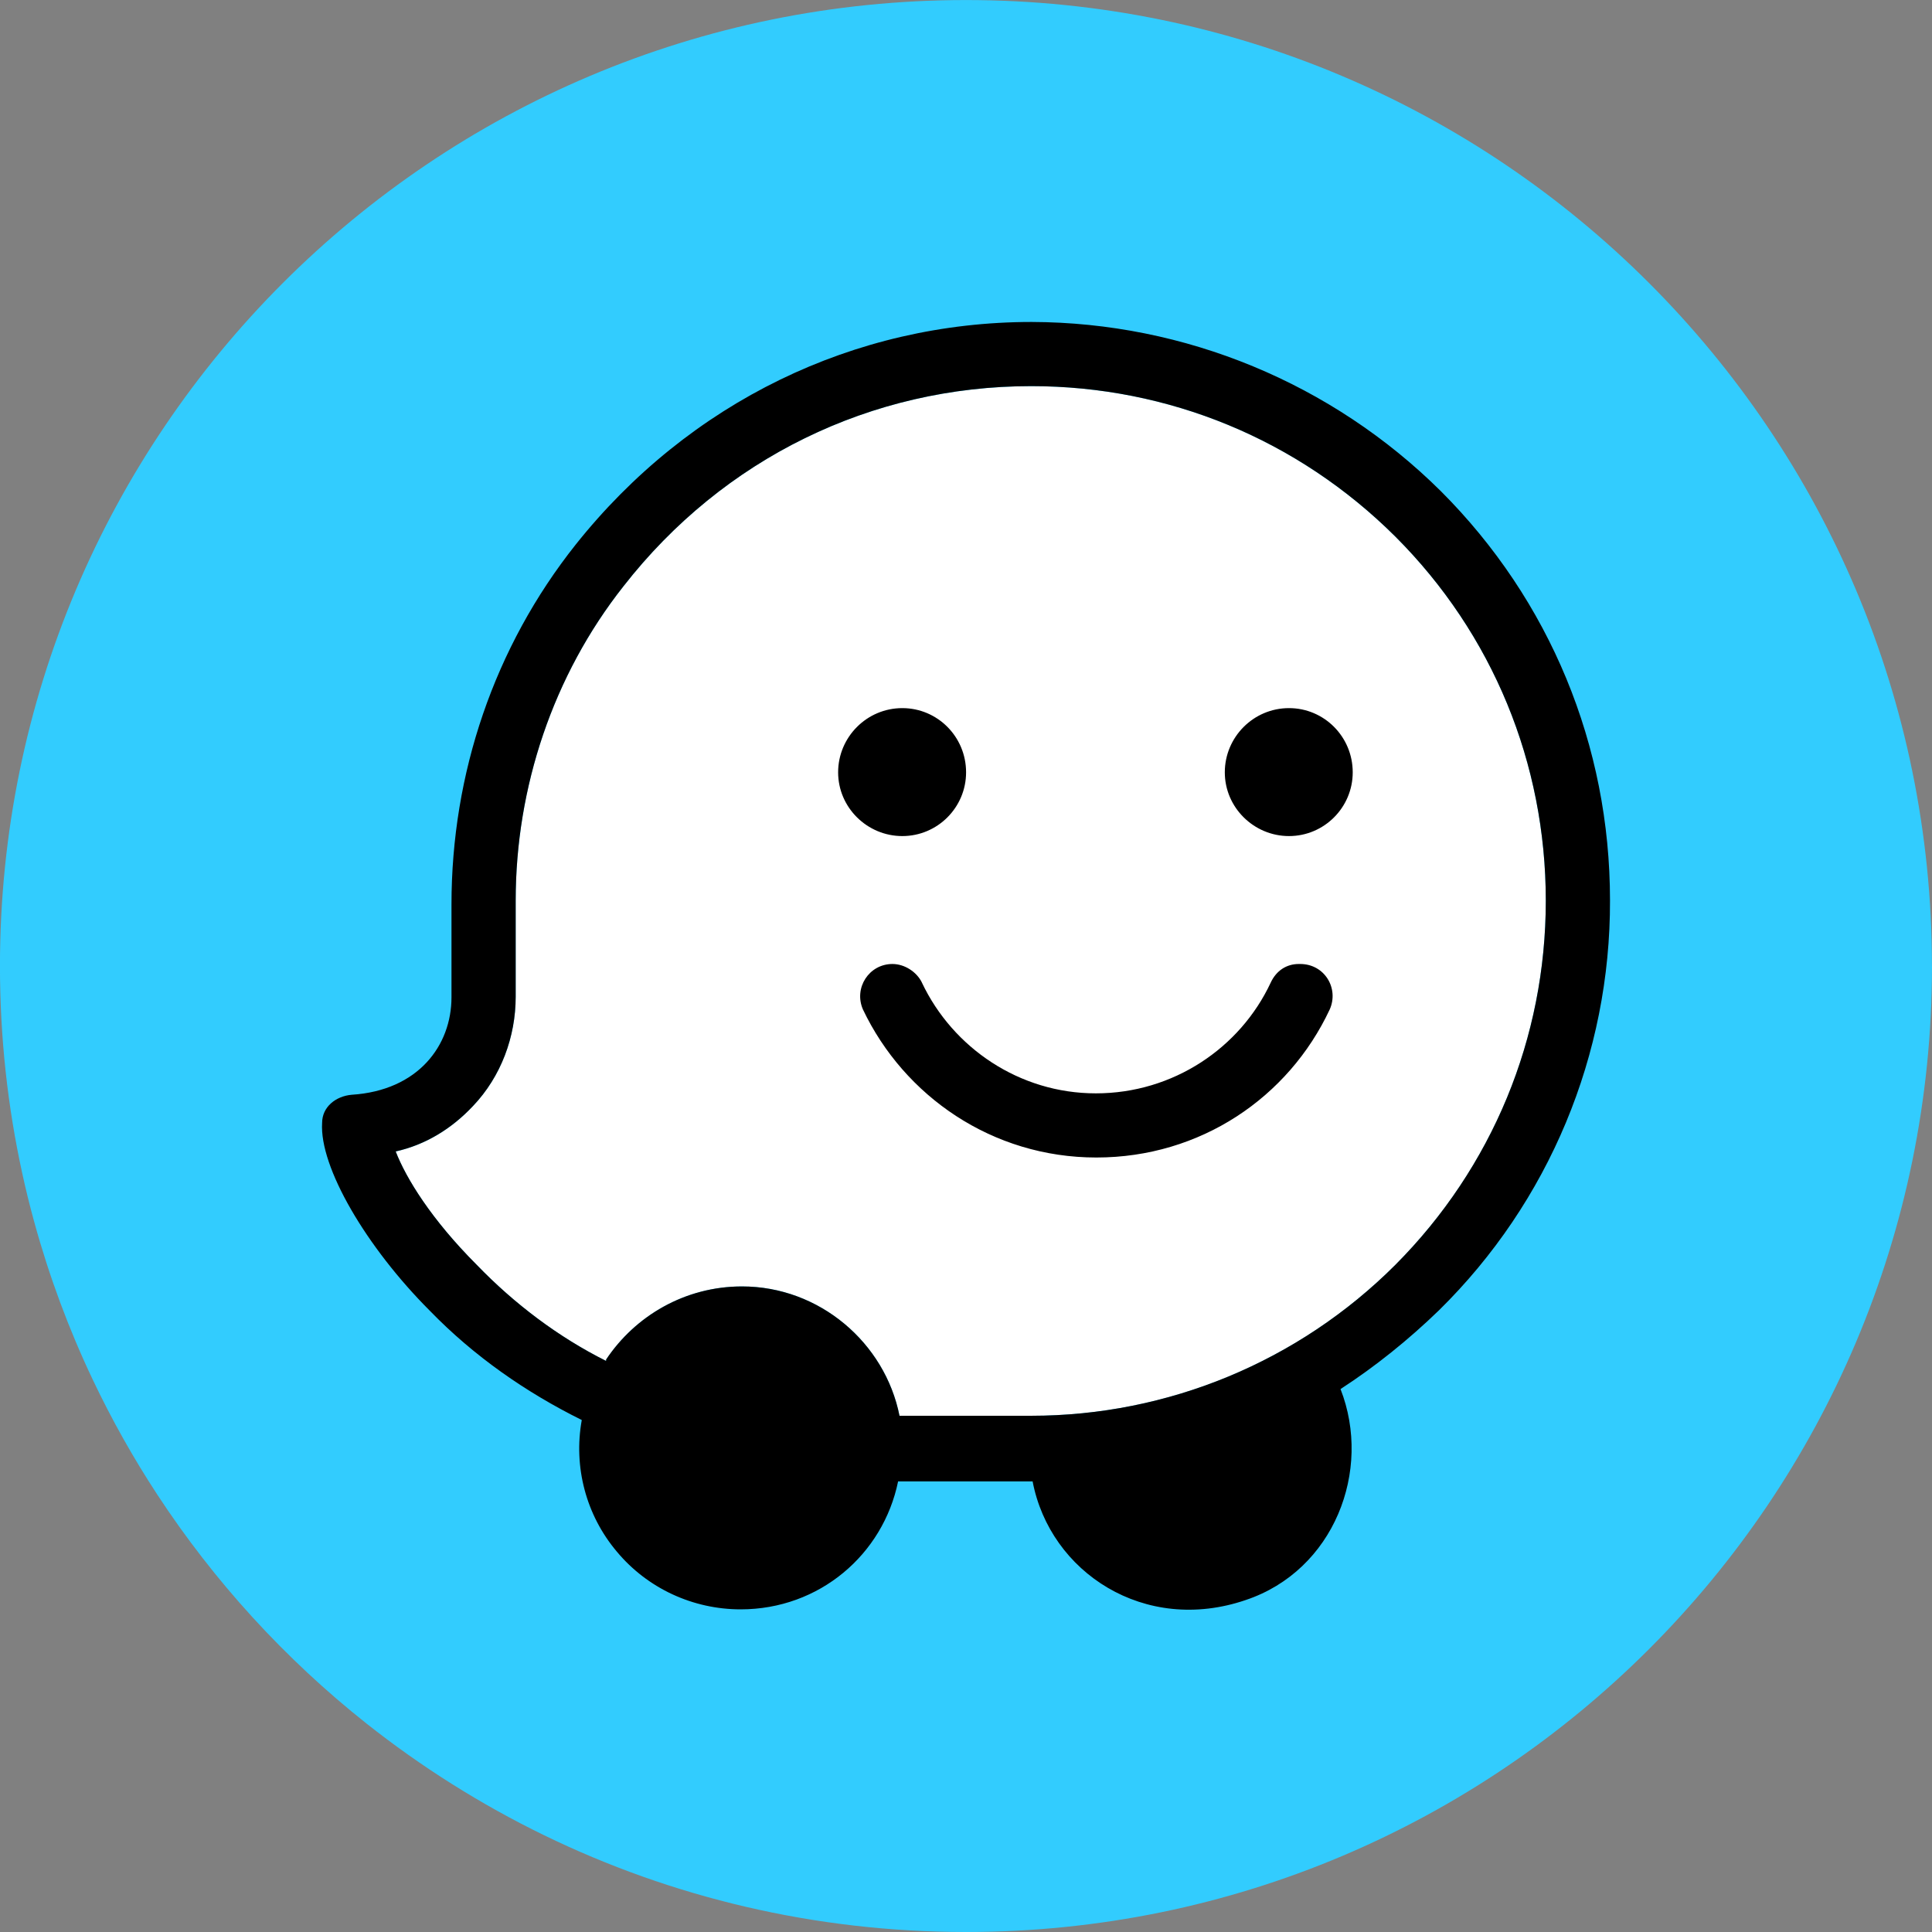 <svg fill="none" height="48" viewBox="0 0 48 48" width="48" xmlns="http://www.w3.org/2000/svg" xmlns:xlink="http://www.w3.org/1999/xlink"><rect x="0" y="0" width="48" height="48" fill="#808080" stroke="none"/><clipPath id="a"><path d="m0 0h48v48h-48z"/></clipPath><g clip-path="url(#a)"><path d="m48 24c0 13.255-10.745 24-24 24-3.76 0-7.318-.864-10.486-2.406-1.574-.766-3.053-1.7-4.412-2.776-2.023-1.604-3.78-3.526-5.198-5.691-.596-.91-1.131-1.862-1.601-2.853-.593-1.249-1.08-2.558-1.452-3.914-.109-.395-.207-.792-.295-1.195-.365-1.663-.557-3.391-.557-5.164 0-13.255 10.745-24 24-24s24 10.745 24 24z" fill="#32ccfe"/><path d="m25.62 35.175h-3.272c-.361-1.816-1.991-3.214-3.912-3.214-1.421 0-2.655.734-3.377 1.817v.035c-1.188-.594-2.282-1.421-3.214-2.387-1.129-1.129-1.758-2.154-2.014-2.818.734-.163 1.386-.559 1.921-1.129.699-.734 1.06-1.723 1.06-2.713v-2.387c0-2.818.931-5.601 2.678-7.813 2.48-3.179 6.16-4.972 10.13-4.972 3.412 0 6.625 1.327 9.047 3.738 2.422 2.422 3.738 5.636 3.738 9.047 0 3.412-1.327 6.625-3.738 9.047-2.399 2.399-5.647 3.749-9.047 3.749z" fill="#fff"/><path d="m40 22.367c0-3.842-1.49-7.452-4.203-10.165-2.701-2.678-6.357-4.192-10.165-4.203-4.401 0-8.512 1.991-11.329 5.531-2.026 2.55-3.086 5.694-3.086 8.942v2.305c0 1.199-.827 2.317-2.48 2.422-.396.035-.734.303-.734.699-.07 1.095 1.095 3.086 2.678 4.669 1.095 1.129 2.387 2.026 3.773 2.713-.21 1.164.105 2.364.873 3.272.757.908 1.886 1.432 3.074 1.432 1.956 0 3.54-1.362 3.912-3.179h3.342c.431 2.259 2.783 3.808 5.298 2.946 2.189-.734 3.144-3.214 2.352-5.24.862-.559 1.688-1.223 2.445-1.956 2.736-2.69 4.262-6.357 4.25-10.188zm-14.38 12.808h-3.272c-.361-1.816-1.991-3.214-3.912-3.214-1.421 0-2.655.734-3.377 1.816v.035c-1.188-.594-2.282-1.421-3.214-2.387-1.129-1.129-1.758-2.154-2.014-2.818.734-.163 1.386-.559 1.921-1.129.699-.734 1.06-1.723 1.06-2.713v-2.387c0-2.818.931-5.601 2.678-7.813 2.48-3.179 6.16-4.972 10.13-4.972 3.412 0 6.625 1.327 9.047 3.738 2.422 2.422 3.738 5.636 3.738 9.047s-1.327 6.625-3.738 9.047c-2.399 2.399-5.647 3.749-9.047 3.749zm7.988-15.987c0 .873-.71 1.584-1.583 1.584s-1.595-.71-1.595-1.584c0-.873.71-1.595 1.595-1.595.873 0 1.583.71 1.583 1.595zm-9.606 0c0 .873-.71 1.584-1.584 1.584s-1.595-.71-1.595-1.584c0-.873.71-1.595 1.595-1.595.873 0 1.584.71 1.584 1.595zm-1.095 5.228c-.128-.268-.431-.466-.734-.466-.582 0-.966.594-.734 1.129 1.025 2.154 3.214 3.679 5.799 3.679s4.774-1.49 5.799-3.679c.233-.524-.128-1.129-.734-1.129h-.035c-.303 0-.559.163-.699.466-.757 1.619-2.422 2.748-4.343 2.748-1.898 0-3.551-1.129-4.32-2.748z" fill="#000"/></g></svg>